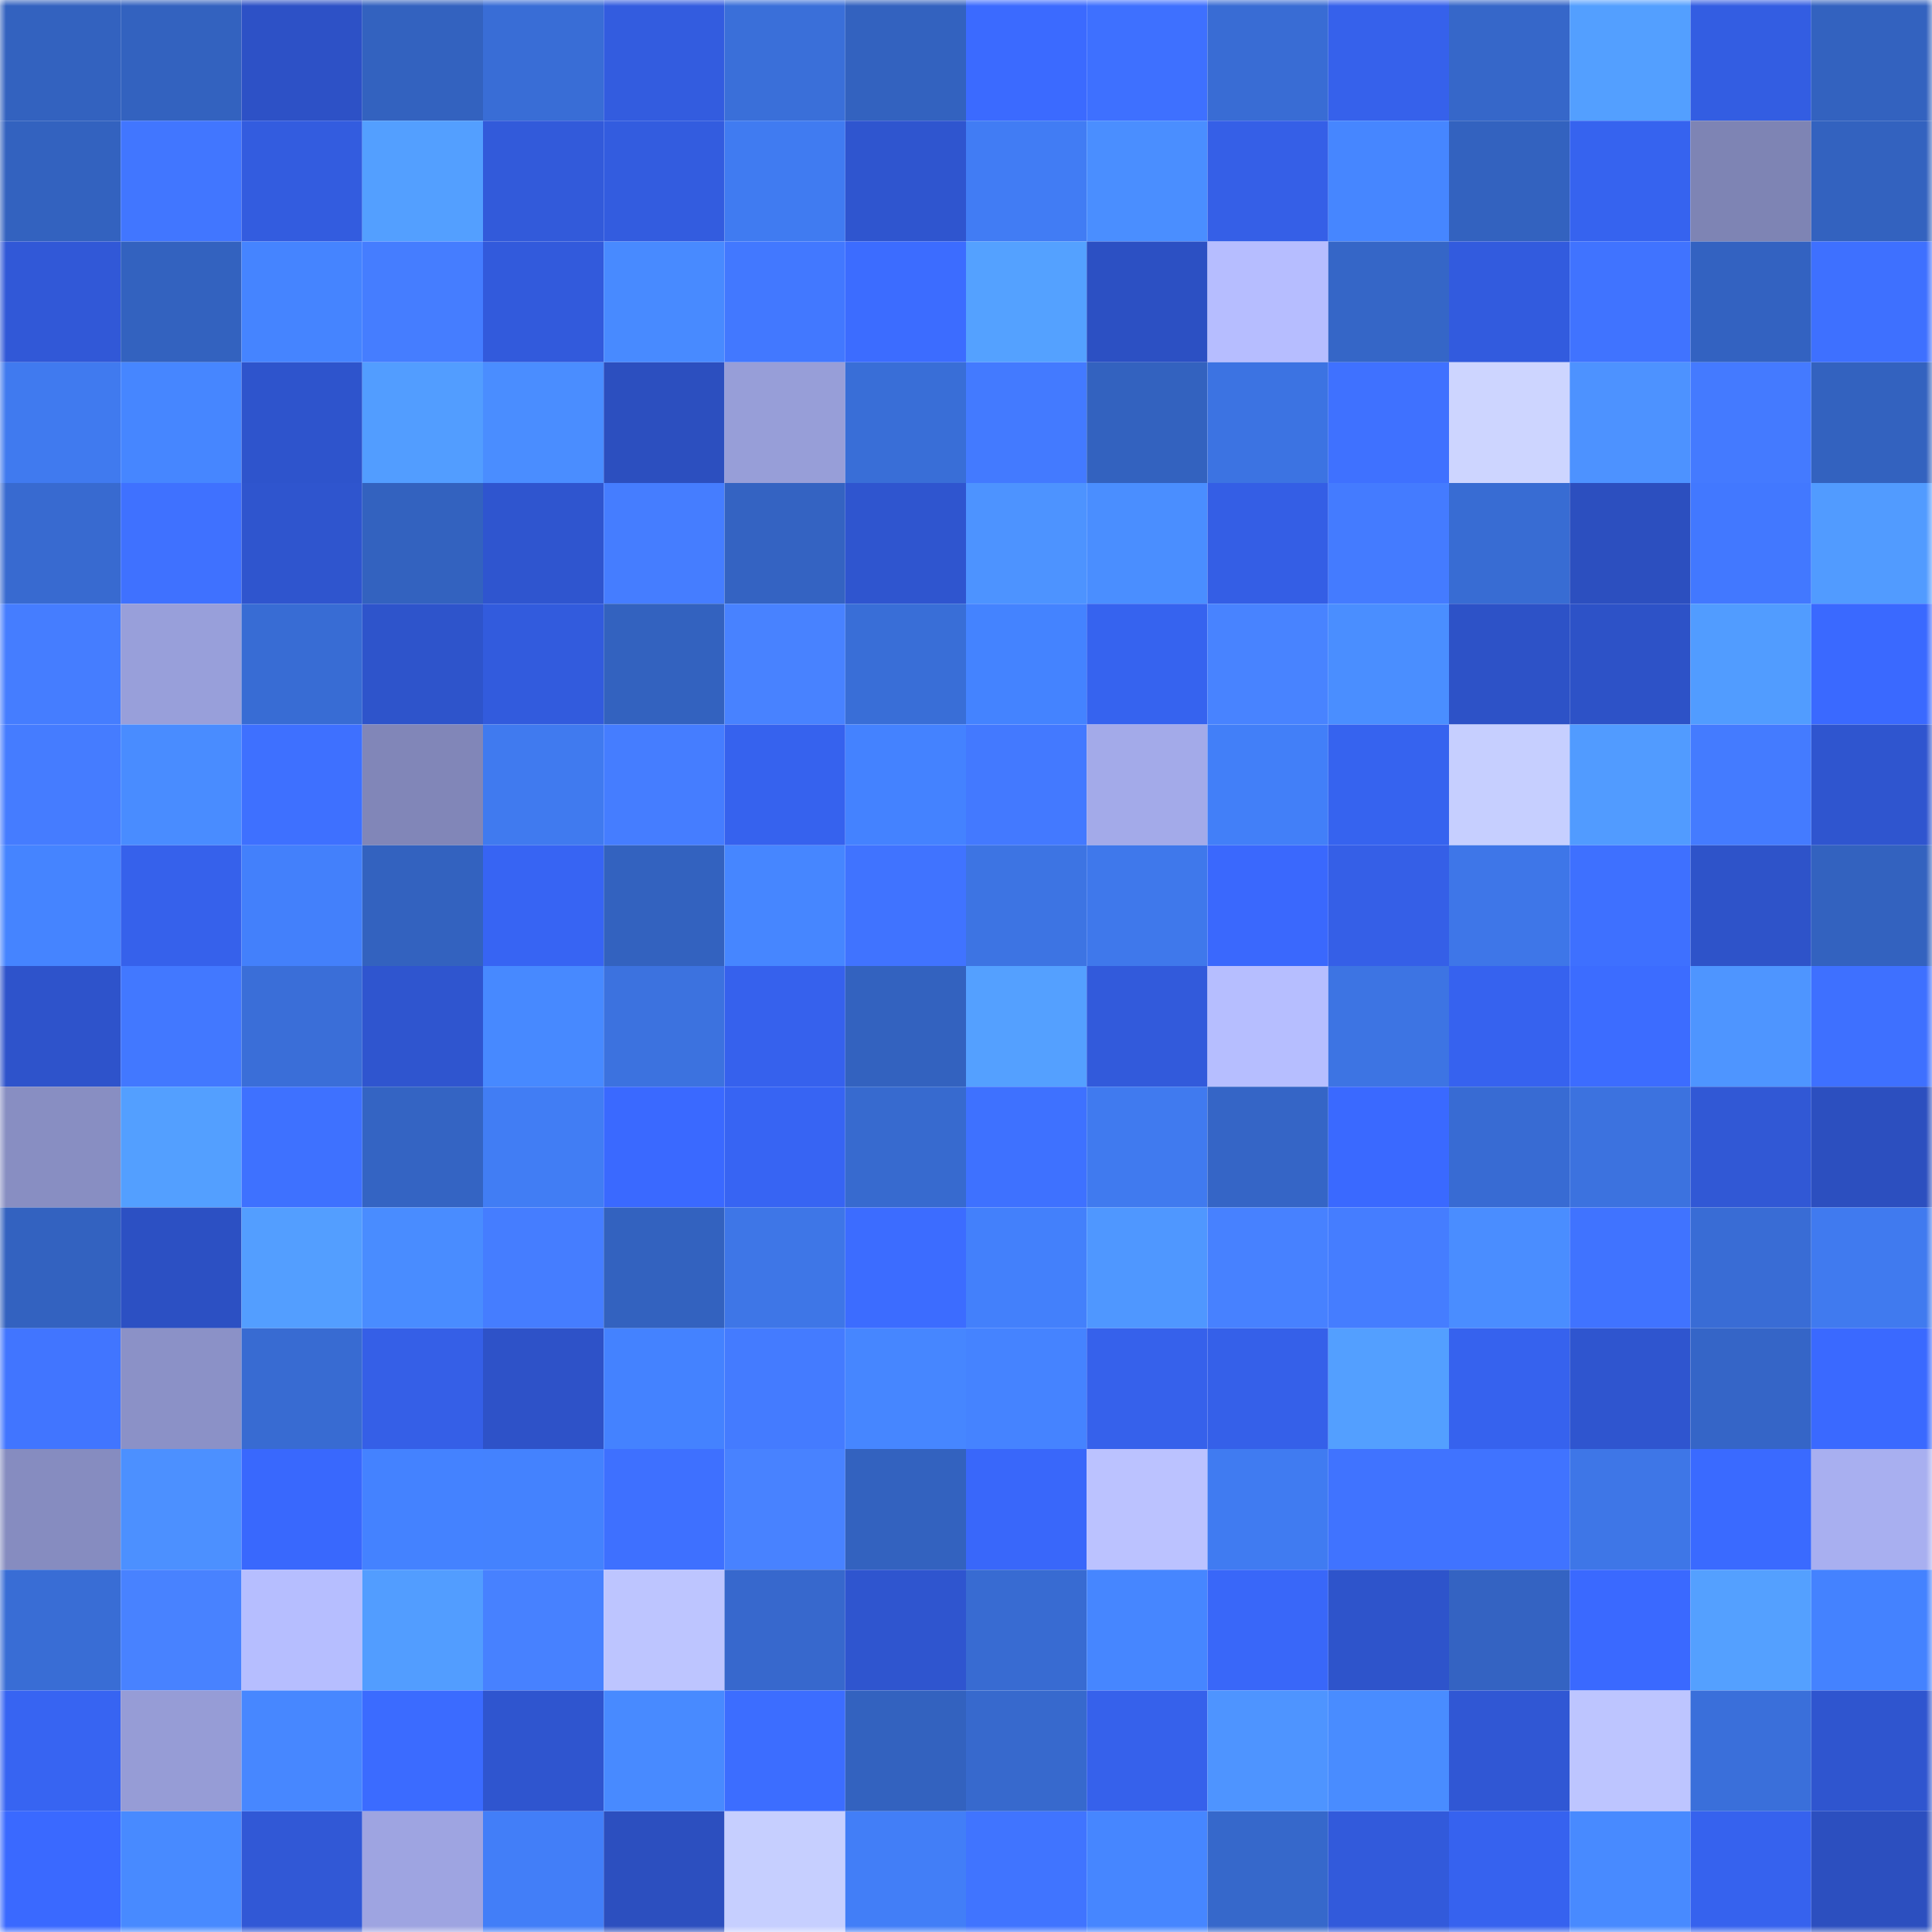 <svg viewBox="0 0 160 160" fill="none" role="img" xmlns="http://www.w3.org/2000/svg" width="240" height="240" name="basenames%2Ckrisp.base.eth"><mask id="1294073728" mask-type="alpha" maskUnits="userSpaceOnUse" x="0" y="0" width="160" height="160"><rect width="160" height="160" fill="#FFFFFF"></rect></mask><g mask="url(#1294073728)"><rect x="0" y="0" width="10" height="10" fill="#3362bf"></rect><rect x="10" y="0" width="10" height="10" fill="#3362bf"></rect><rect x="20" y="0" width="10" height="10" fill="#2d51c6"></rect><rect x="30" y="0" width="10" height="10" fill="#3362bf"></rect><rect x="40" y="0" width="10" height="10" fill="#396dd6"></rect><rect x="50" y="0" width="10" height="10" fill="#335cdf"></rect><rect x="60" y="0" width="10" height="10" fill="#3a6fd9"></rect><rect x="70" y="0" width="10" height="10" fill="#3362bf"></rect><rect x="80" y="0" width="10" height="10" fill="#3b6aff"></rect><rect x="90" y="0" width="10" height="10" fill="#3e70ff"></rect><rect x="100" y="0" width="10" height="10" fill="#396cd4"></rect><rect x="110" y="0" width="10" height="10" fill="#3661eb"></rect><rect x="120" y="0" width="10" height="10" fill="#3667c9"></rect><rect x="130" y="0" width="10" height="10" fill="#539fff"></rect><rect x="140" y="0" width="10" height="10" fill="#335de2"></rect><rect x="150" y="0" width="10" height="10" fill="#3362bf"></rect><rect x="0" y="10" width="10" height="10" fill="#3362bf"></rect><rect x="10" y="10" width="10" height="10" fill="#4176ff"></rect><rect x="20" y="10" width="10" height="10" fill="#335cdf"></rect><rect x="30" y="10" width="10" height="10" fill="#539fff"></rect><rect x="40" y="10" width="10" height="10" fill="#325ada"></rect><rect x="50" y="10" width="10" height="10" fill="#335cdf"></rect><rect x="60" y="10" width="10" height="10" fill="#407bf1"></rect><rect x="70" y="10" width="10" height="10" fill="#2f55cf"></rect><rect x="80" y="10" width="10" height="10" fill="#417cf4"></rect><rect x="90" y="10" width="10" height="10" fill="#4a8eff"></rect><rect x="100" y="10" width="10" height="10" fill="#355fe7"></rect><rect x="110" y="10" width="10" height="10" fill="#4686ff"></rect><rect x="120" y="10" width="10" height="10" fill="#3362bf"></rect><rect x="130" y="10" width="10" height="10" fill="#3663ef"></rect><rect x="140" y="10" width="10" height="10" fill="#7e84b4"></rect><rect x="150" y="10" width="10" height="10" fill="#3362bf"></rect><rect x="0" y="20" width="10" height="10" fill="#3158d7"></rect><rect x="10" y="20" width="10" height="10" fill="#3362bf"></rect><rect x="20" y="20" width="10" height="10" fill="#4584ff"></rect><rect x="30" y="20" width="10" height="10" fill="#457dff"></rect><rect x="40" y="20" width="10" height="10" fill="#325adc"></rect><rect x="50" y="20" width="10" height="10" fill="#488aff"></rect><rect x="60" y="20" width="10" height="10" fill="#4278ff"></rect><rect x="70" y="20" width="10" height="10" fill="#3c6cff"></rect><rect x="80" y="20" width="10" height="10" fill="#54a1ff"></rect><rect x="90" y="20" width="10" height="10" fill="#2c50c3"></rect><rect x="100" y="20" width="10" height="10" fill="#b6bdff"></rect><rect x="110" y="20" width="10" height="10" fill="#3566c7"></rect><rect x="120" y="20" width="10" height="10" fill="#325bde"></rect><rect x="130" y="20" width="10" height="10" fill="#4073ff"></rect><rect x="140" y="20" width="10" height="10" fill="#3362c1"></rect><rect x="150" y="20" width="10" height="10" fill="#3e70ff"></rect><rect x="0" y="30" width="10" height="10" fill="#407aef"></rect><rect x="10" y="30" width="10" height="10" fill="#4686ff"></rect><rect x="20" y="30" width="10" height="10" fill="#2e54cc"></rect><rect x="30" y="30" width="10" height="10" fill="#529dff"></rect><rect x="40" y="30" width="10" height="10" fill="#4a8dff"></rect><rect x="50" y="30" width="10" height="10" fill="#2c4fbf"></rect><rect x="60" y="30" width="10" height="10" fill="#979ed8"></rect><rect x="70" y="30" width="10" height="10" fill="#396ed7"></rect><rect x="80" y="30" width="10" height="10" fill="#437aff"></rect><rect x="90" y="30" width="10" height="10" fill="#3362bf"></rect><rect x="100" y="30" width="10" height="10" fill="#3c73e2"></rect><rect x="110" y="30" width="10" height="10" fill="#3f71ff"></rect><rect x="120" y="30" width="10" height="10" fill="#cdd5ff"></rect><rect x="130" y="30" width="10" height="10" fill="#4d92ff"></rect><rect x="140" y="30" width="10" height="10" fill="#447aff"></rect><rect x="150" y="30" width="10" height="10" fill="#3362bf"></rect><rect x="0" y="40" width="10" height="10" fill="#386ad0"></rect><rect x="10" y="40" width="10" height="10" fill="#3f71ff"></rect><rect x="20" y="40" width="10" height="10" fill="#2f55ce"></rect><rect x="30" y="40" width="10" height="10" fill="#3362bf"></rect><rect x="40" y="40" width="10" height="10" fill="#2f55cf"></rect><rect x="50" y="40" width="10" height="10" fill="#457dff"></rect><rect x="60" y="40" width="10" height="10" fill="#3463c2"></rect><rect x="70" y="40" width="10" height="10" fill="#2f55cf"></rect><rect x="80" y="40" width="10" height="10" fill="#4d93ff"></rect><rect x="90" y="40" width="10" height="10" fill="#4a8eff"></rect><rect x="100" y="40" width="10" height="10" fill="#345ee5"></rect><rect x="110" y="40" width="10" height="10" fill="#447bff"></rect><rect x="120" y="40" width="10" height="10" fill="#386cd3"></rect><rect x="130" y="40" width="10" height="10" fill="#2c4fbf"></rect><rect x="140" y="40" width="10" height="10" fill="#4278ff"></rect><rect x="150" y="40" width="10" height="10" fill="#519bff"></rect><rect x="0" y="50" width="10" height="10" fill="#457dff"></rect><rect x="10" y="50" width="10" height="10" fill="#989fda"></rect><rect x="20" y="50" width="10" height="10" fill="#386cd4"></rect><rect x="30" y="50" width="10" height="10" fill="#2e54cb"></rect><rect x="40" y="50" width="10" height="10" fill="#325bdd"></rect><rect x="50" y="50" width="10" height="10" fill="#3362bf"></rect><rect x="60" y="50" width="10" height="10" fill="#4882ff"></rect><rect x="70" y="50" width="10" height="10" fill="#396ed7"></rect><rect x="80" y="50" width="10" height="10" fill="#4483ff"></rect><rect x="90" y="50" width="10" height="10" fill="#3663ef"></rect><rect x="100" y="50" width="10" height="10" fill="#4883ff"></rect><rect x="110" y="50" width="10" height="10" fill="#4a8eff"></rect><rect x="120" y="50" width="10" height="10" fill="#2d52c7"></rect><rect x="130" y="50" width="10" height="10" fill="#2d52c7"></rect><rect x="140" y="50" width="10" height="10" fill="#519cff"></rect><rect x="150" y="50" width="10" height="10" fill="#3a69ff"></rect><rect x="0" y="60" width="10" height="10" fill="#457cff"></rect><rect x="10" y="60" width="10" height="10" fill="#498cff"></rect><rect x="20" y="60" width="10" height="10" fill="#3e70ff"></rect><rect x="30" y="60" width="10" height="10" fill="#8186b8"></rect><rect x="40" y="60" width="10" height="10" fill="#407aef"></rect><rect x="50" y="60" width="10" height="10" fill="#457dff"></rect><rect x="60" y="60" width="10" height="10" fill="#3662ee"></rect><rect x="70" y="60" width="10" height="10" fill="#4482ff"></rect><rect x="80" y="60" width="10" height="10" fill="#4379ff"></rect><rect x="90" y="60" width="10" height="10" fill="#a3aae9"></rect><rect x="100" y="60" width="10" height="10" fill="#427ff8"></rect><rect x="110" y="60" width="10" height="10" fill="#3663ef"></rect><rect x="120" y="60" width="10" height="10" fill="#c6cfff"></rect><rect x="130" y="60" width="10" height="10" fill="#519bff"></rect><rect x="140" y="60" width="10" height="10" fill="#447bff"></rect><rect x="150" y="60" width="10" height="10" fill="#2f55cf"></rect><rect x="0" y="70" width="10" height="10" fill="#4584ff"></rect><rect x="10" y="70" width="10" height="10" fill="#3661eb"></rect><rect x="20" y="70" width="10" height="10" fill="#4380fb"></rect><rect x="30" y="70" width="10" height="10" fill="#3362bf"></rect><rect x="40" y="70" width="10" height="10" fill="#3764f3"></rect><rect x="50" y="70" width="10" height="10" fill="#3362bf"></rect><rect x="60" y="70" width="10" height="10" fill="#4686ff"></rect><rect x="70" y="70" width="10" height="10" fill="#4073ff"></rect><rect x="80" y="70" width="10" height="10" fill="#3d74e3"></rect><rect x="90" y="70" width="10" height="10" fill="#3f78eb"></rect><rect x="100" y="70" width="10" height="10" fill="#3a68fd"></rect><rect x="110" y="70" width="10" height="10" fill="#355fe7"></rect><rect x="120" y="70" width="10" height="10" fill="#3e76e8"></rect><rect x="130" y="70" width="10" height="10" fill="#3e70ff"></rect><rect x="140" y="70" width="10" height="10" fill="#2e53c9"></rect><rect x="150" y="70" width="10" height="10" fill="#3362bf"></rect><rect x="0" y="80" width="10" height="10" fill="#2e53cb"></rect><rect x="10" y="80" width="10" height="10" fill="#4278ff"></rect><rect x="20" y="80" width="10" height="10" fill="#3a6ed8"></rect><rect x="30" y="80" width="10" height="10" fill="#2f55cf"></rect><rect x="40" y="80" width="10" height="10" fill="#4789ff"></rect><rect x="50" y="80" width="10" height="10" fill="#3c72df"></rect><rect x="60" y="80" width="10" height="10" fill="#3661ed"></rect><rect x="70" y="80" width="10" height="10" fill="#3362bf"></rect><rect x="80" y="80" width="10" height="10" fill="#54a0ff"></rect><rect x="90" y="80" width="10" height="10" fill="#325adb"></rect><rect x="100" y="80" width="10" height="10" fill="#b6beff"></rect><rect x="110" y="80" width="10" height="10" fill="#3d74e3"></rect><rect x="120" y="80" width="10" height="10" fill="#3662ef"></rect><rect x="130" y="80" width="10" height="10" fill="#3c6cff"></rect><rect x="140" y="80" width="10" height="10" fill="#4e95ff"></rect><rect x="150" y="80" width="10" height="10" fill="#3e70ff"></rect><rect x="0" y="90" width="10" height="10" fill="#888ec2"></rect><rect x="10" y="90" width="10" height="10" fill="#539fff"></rect><rect x="20" y="90" width="10" height="10" fill="#3e71ff"></rect><rect x="30" y="90" width="10" height="10" fill="#3464c3"></rect><rect x="40" y="90" width="10" height="10" fill="#417df4"></rect><rect x="50" y="90" width="10" height="10" fill="#3a69ff"></rect><rect x="60" y="90" width="10" height="10" fill="#3764f3"></rect><rect x="70" y="90" width="10" height="10" fill="#376acf"></rect><rect x="80" y="90" width="10" height="10" fill="#3e71ff"></rect><rect x="90" y="90" width="10" height="10" fill="#407aef"></rect><rect x="100" y="90" width="10" height="10" fill="#3565c6"></rect><rect x="110" y="90" width="10" height="10" fill="#3a69ff"></rect><rect x="120" y="90" width="10" height="10" fill="#386bd3"></rect><rect x="130" y="90" width="10" height="10" fill="#3c72df"></rect><rect x="140" y="90" width="10" height="10" fill="#3158d5"></rect><rect x="150" y="90" width="10" height="10" fill="#2c4fbf"></rect><rect x="0" y="100" width="10" height="10" fill="#3362c0"></rect><rect x="10" y="100" width="10" height="10" fill="#2c50c3"></rect><rect x="20" y="100" width="10" height="10" fill="#539eff"></rect><rect x="30" y="100" width="10" height="10" fill="#498cff"></rect><rect x="40" y="100" width="10" height="10" fill="#457dff"></rect><rect x="50" y="100" width="10" height="10" fill="#3362bf"></rect><rect x="60" y="100" width="10" height="10" fill="#3e76e7"></rect><rect x="70" y="100" width="10" height="10" fill="#3c6cff"></rect><rect x="80" y="100" width="10" height="10" fill="#4380fb"></rect><rect x="90" y="100" width="10" height="10" fill="#4f97ff"></rect><rect x="100" y="100" width="10" height="10" fill="#4781ff"></rect><rect x="110" y="100" width="10" height="10" fill="#457dff"></rect><rect x="120" y="100" width="10" height="10" fill="#4a8dff"></rect><rect x="130" y="100" width="10" height="10" fill="#4073ff"></rect><rect x="140" y="100" width="10" height="10" fill="#396cd5"></rect><rect x="150" y="100" width="10" height="10" fill="#407aef"></rect><rect x="0" y="110" width="10" height="10" fill="#4175ff"></rect><rect x="10" y="110" width="10" height="10" fill="#8b91c7"></rect><rect x="20" y="110" width="10" height="10" fill="#386bd2"></rect><rect x="30" y="110" width="10" height="10" fill="#355fe7"></rect><rect x="40" y="110" width="10" height="10" fill="#2e52c8"></rect><rect x="50" y="110" width="10" height="10" fill="#4482ff"></rect><rect x="60" y="110" width="10" height="10" fill="#447bff"></rect><rect x="70" y="110" width="10" height="10" fill="#4686ff"></rect><rect x="80" y="110" width="10" height="10" fill="#4583ff"></rect><rect x="90" y="110" width="10" height="10" fill="#3661eb"></rect><rect x="100" y="110" width="10" height="10" fill="#3560e9"></rect><rect x="110" y="110" width="10" height="10" fill="#539fff"></rect><rect x="120" y="110" width="10" height="10" fill="#3662ee"></rect><rect x="130" y="110" width="10" height="10" fill="#2f55cf"></rect><rect x="140" y="110" width="10" height="10" fill="#3565c7"></rect><rect x="150" y="110" width="10" height="10" fill="#3a69ff"></rect><rect x="0" y="120" width="10" height="10" fill="#868cc0"></rect><rect x="10" y="120" width="10" height="10" fill="#4c90ff"></rect><rect x="20" y="120" width="10" height="10" fill="#3968fd"></rect><rect x="30" y="120" width="10" height="10" fill="#4482ff"></rect><rect x="40" y="120" width="10" height="10" fill="#4482fe"></rect><rect x="50" y="120" width="10" height="10" fill="#3e70ff"></rect><rect x="60" y="120" width="10" height="10" fill="#4882ff"></rect><rect x="70" y="120" width="10" height="10" fill="#3362bf"></rect><rect x="80" y="120" width="10" height="10" fill="#3967fa"></rect><rect x="90" y="120" width="10" height="10" fill="#bbc2ff"></rect><rect x="100" y="120" width="10" height="10" fill="#407bf1"></rect><rect x="110" y="120" width="10" height="10" fill="#4073ff"></rect><rect x="120" y="120" width="10" height="10" fill="#4073ff"></rect><rect x="130" y="120" width="10" height="10" fill="#3e76e7"></rect><rect x="140" y="120" width="10" height="10" fill="#3a6aff"></rect><rect x="150" y="120" width="10" height="10" fill="#a8aff0"></rect><rect x="0" y="130" width="10" height="10" fill="#396dd5"></rect><rect x="10" y="130" width="10" height="10" fill="#4882ff"></rect><rect x="20" y="130" width="10" height="10" fill="#b6beff"></rect><rect x="30" y="130" width="10" height="10" fill="#529dff"></rect><rect x="40" y="130" width="10" height="10" fill="#4781ff"></rect><rect x="50" y="130" width="10" height="10" fill="#bdc5ff"></rect><rect x="60" y="130" width="10" height="10" fill="#3768cd"></rect><rect x="70" y="130" width="10" height="10" fill="#2f55cf"></rect><rect x="80" y="130" width="10" height="10" fill="#386bd2"></rect><rect x="90" y="130" width="10" height="10" fill="#4686ff"></rect><rect x="100" y="130" width="10" height="10" fill="#3967f9"></rect><rect x="110" y="130" width="10" height="10" fill="#2e54cb"></rect><rect x="120" y="130" width="10" height="10" fill="#3463c2"></rect><rect x="130" y="130" width="10" height="10" fill="#3a69ff"></rect><rect x="140" y="130" width="10" height="10" fill="#54a0ff"></rect><rect x="150" y="130" width="10" height="10" fill="#4482ff"></rect><rect x="0" y="140" width="10" height="10" fill="#3764f2"></rect><rect x="10" y="140" width="10" height="10" fill="#969cd6"></rect><rect x="20" y="140" width="10" height="10" fill="#4787ff"></rect><rect x="30" y="140" width="10" height="10" fill="#3b6bff"></rect><rect x="40" y="140" width="10" height="10" fill="#2f55cf"></rect><rect x="50" y="140" width="10" height="10" fill="#488aff"></rect><rect x="60" y="140" width="10" height="10" fill="#3c6dff"></rect><rect x="70" y="140" width="10" height="10" fill="#3362bf"></rect><rect x="80" y="140" width="10" height="10" fill="#3769cd"></rect><rect x="90" y="140" width="10" height="10" fill="#3661eb"></rect><rect x="100" y="140" width="10" height="10" fill="#4e94ff"></rect><rect x="110" y="140" width="10" height="10" fill="#498cff"></rect><rect x="120" y="140" width="10" height="10" fill="#3057d4"></rect><rect x="130" y="140" width="10" height="10" fill="#bdc5ff"></rect><rect x="140" y="140" width="10" height="10" fill="#3a6fda"></rect><rect x="150" y="140" width="10" height="10" fill="#2f55cf"></rect><rect x="0" y="150" width="10" height="10" fill="#3a69ff"></rect><rect x="10" y="150" width="10" height="10" fill="#488aff"></rect><rect x="20" y="150" width="10" height="10" fill="#3158d6"></rect><rect x="30" y="150" width="10" height="10" fill="#9ea4e1"></rect><rect x="40" y="150" width="10" height="10" fill="#427ef8"></rect><rect x="50" y="150" width="10" height="10" fill="#2c4fbf"></rect><rect x="60" y="150" width="10" height="10" fill="#c6cfff"></rect><rect x="70" y="150" width="10" height="10" fill="#427ef7"></rect><rect x="80" y="150" width="10" height="10" fill="#4074ff"></rect><rect x="90" y="150" width="10" height="10" fill="#4686ff"></rect><rect x="100" y="150" width="10" height="10" fill="#3668cb"></rect><rect x="110" y="150" width="10" height="10" fill="#325adb"></rect><rect x="120" y="150" width="10" height="10" fill="#3662ef"></rect><rect x="130" y="150" width="10" height="10" fill="#488aff"></rect><rect x="140" y="150" width="10" height="10" fill="#3662ee"></rect><rect x="150" y="150" width="10" height="10" fill="#2c4fbf"></rect></g></svg>